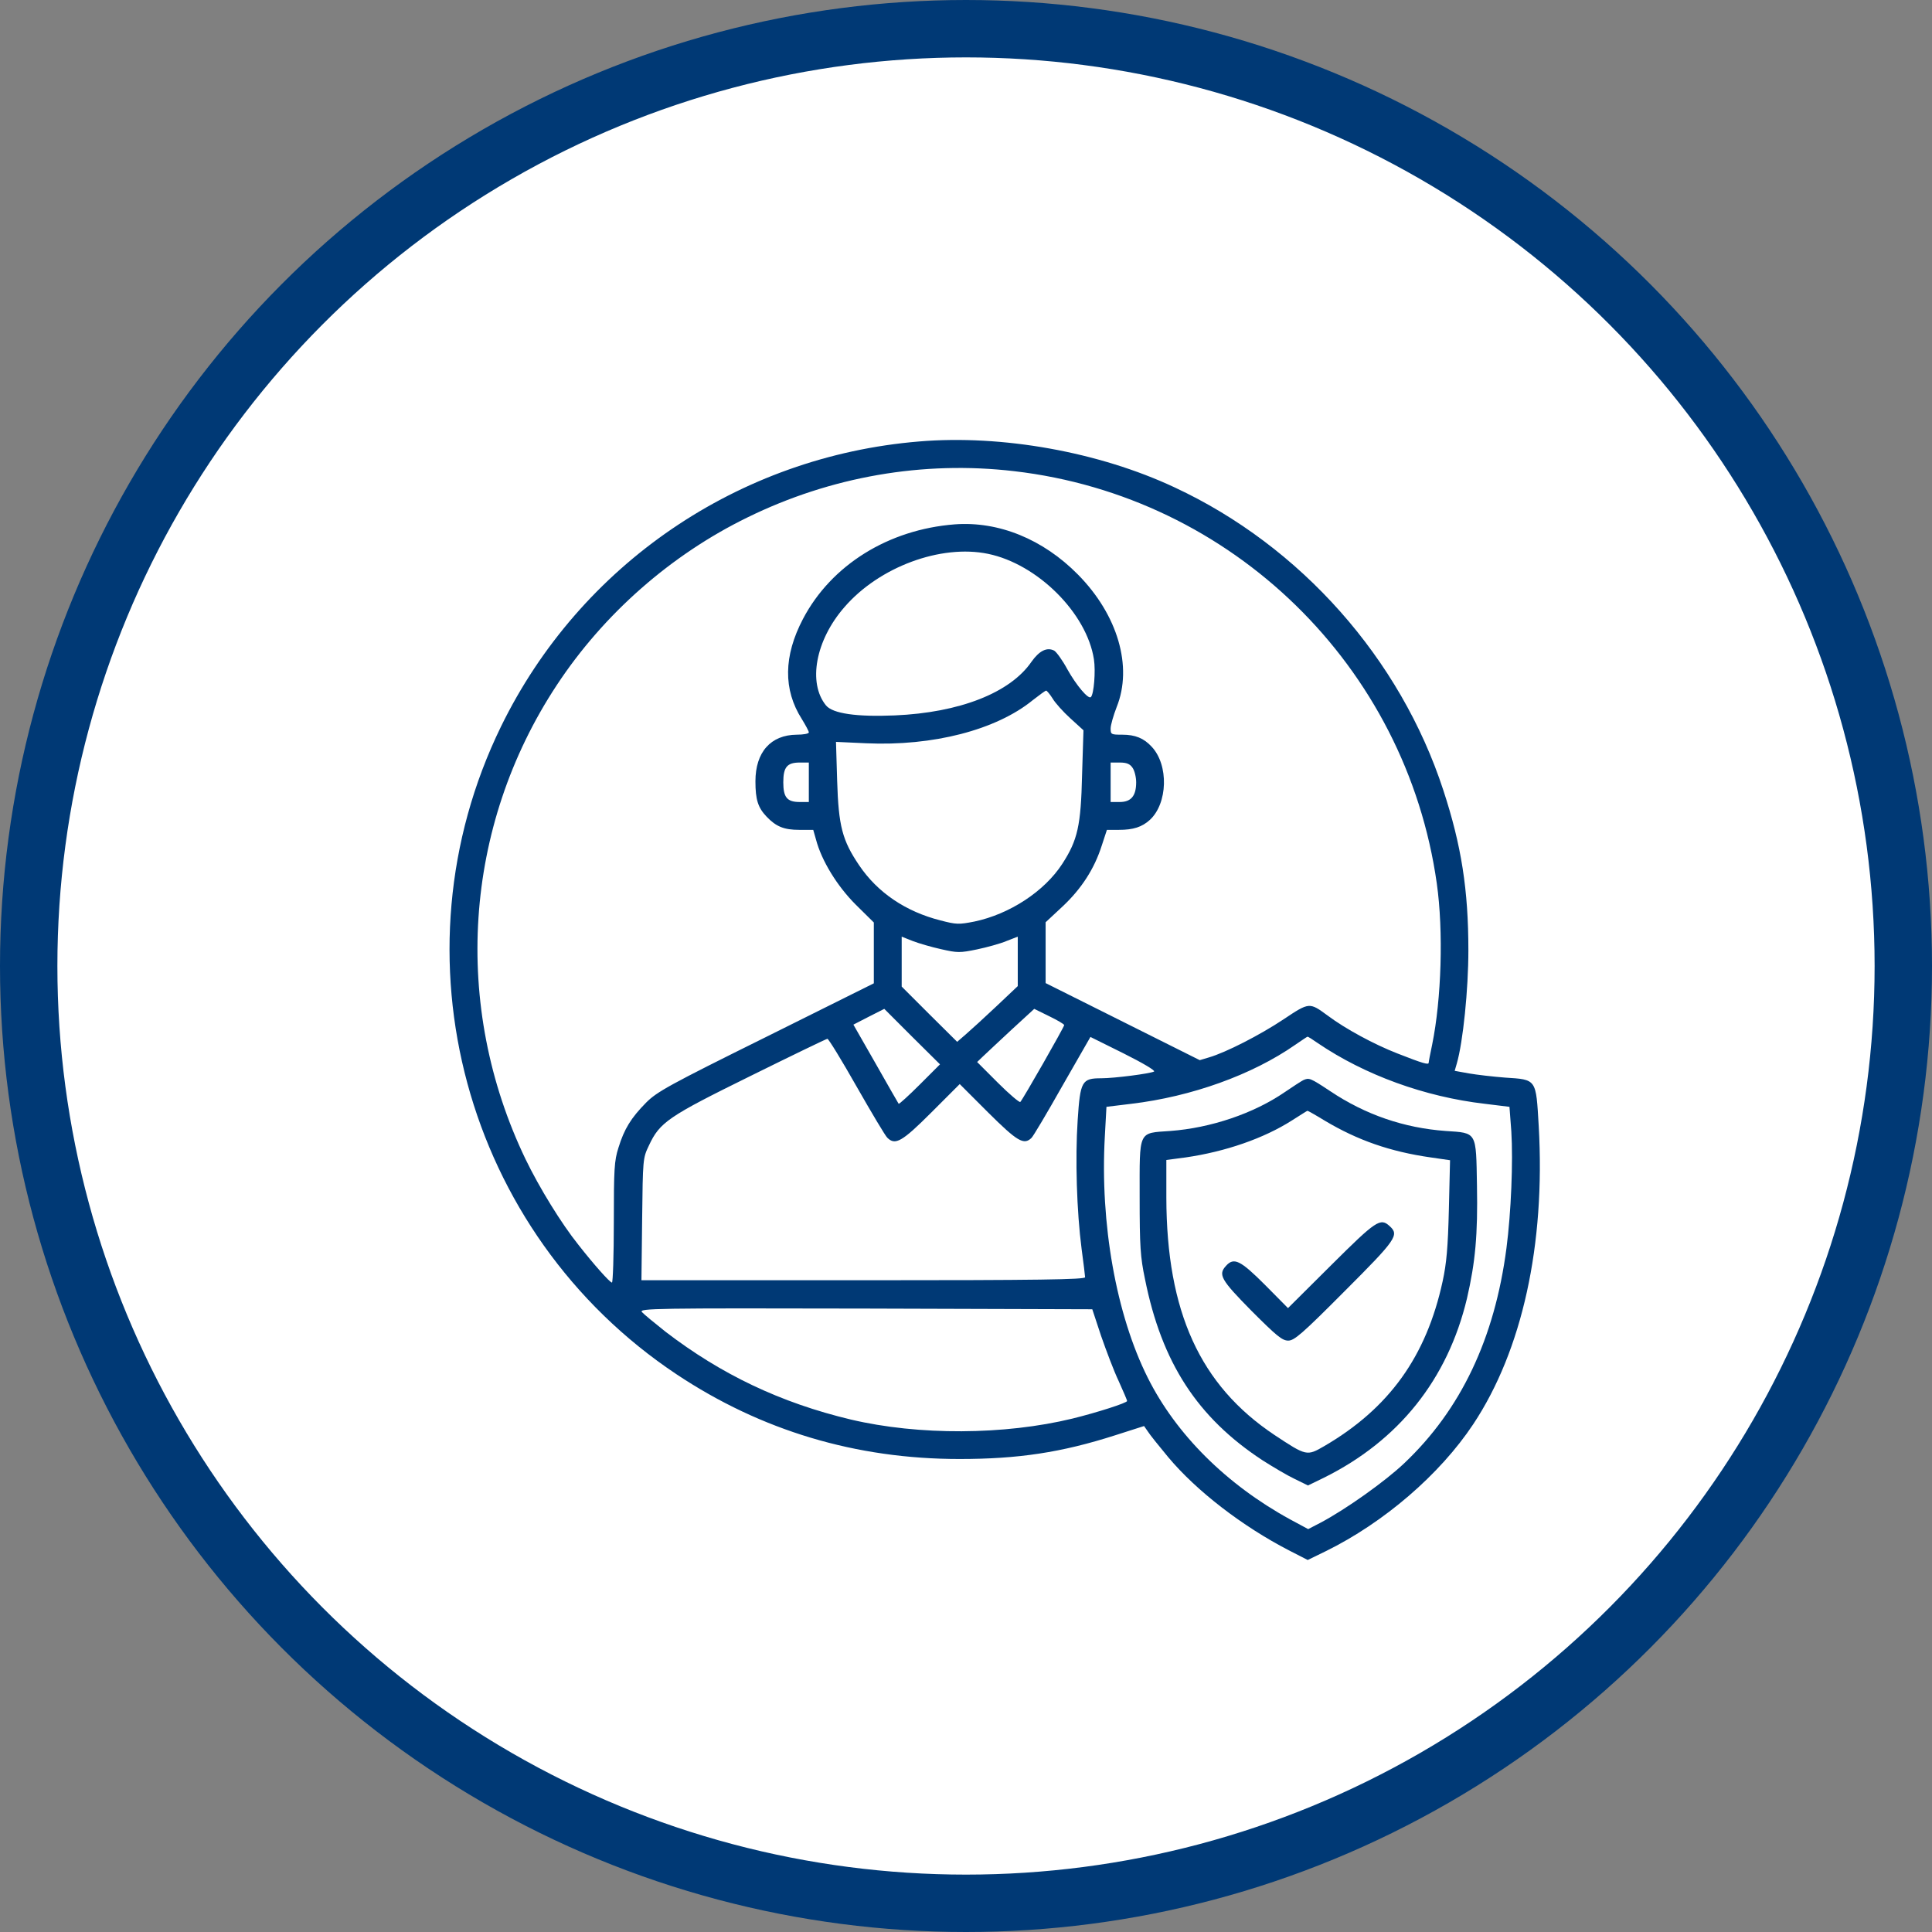 <svg width="202" height="202" viewBox="0 0 202 202" fill="none" xmlns="http://www.w3.org/2000/svg">
<rect x="0" y="0" width="202" height="202" fill="#808080" stroke="none"/>
<circle cx="101" cy="101" r="98" fill="white" stroke="#003975" stroke-width="6"/>
<path d="M96.097 46.158C77.237 47.712 60.658 59.023 52.381 75.965C40.706 99.898 48.57 128.928 70.731 143.686C79.591 149.585 89.494 152.546 100.32 152.546C106.461 152.546 110.976 151.866 116.583 150.07L119.617 149.099L120.005 149.657C120.199 149.973 121.17 151.187 122.141 152.352C125.103 155.896 129.909 159.585 134.739 162.085L136.729 163.105L138.622 162.182C144.691 159.197 150.54 154.172 154.036 148.905C159.157 141.186 161.585 130.142 160.881 117.739C160.589 112.763 160.687 112.884 157.337 112.666C156.099 112.569 154.4 112.374 153.575 112.229L152.094 111.962L152.312 111.209C152.968 108.952 153.526 103.442 153.526 99.364C153.526 93.029 152.798 88.393 150.905 82.616C146.414 68.853 136.001 57.105 122.821 50.964C114.908 47.25 104.762 45.43 96.097 46.158ZM106.048 49.265C128.841 51.911 147.021 69.654 150.225 92.374C150.929 97.35 150.71 104.461 149.739 109.219C149.545 110.141 149.375 111.015 149.375 111.112C149.375 111.355 148.817 111.209 146.099 110.141C143.671 109.195 140.661 107.568 138.817 106.185C136.899 104.777 136.899 104.777 134.205 106.573C131.729 108.224 128.161 110.044 126.413 110.554L125.442 110.845L117.384 106.816L109.325 102.787V99.607V96.427L111.097 94.776C113.063 92.932 114.422 90.844 115.199 88.393L115.733 86.766H116.995C118.476 86.766 119.398 86.475 120.224 85.723C122.093 83.999 122.214 79.994 120.418 78.077C119.593 77.179 118.694 76.815 117.335 76.815C116.17 76.815 116.122 76.79 116.122 76.159C116.122 75.819 116.413 74.8 116.753 73.926C118.452 69.703 116.874 64.29 112.699 60.066C109.058 56.377 104.422 54.484 99.835 54.823C92.892 55.357 86.921 59.071 83.96 64.703C81.921 68.586 81.873 72.106 83.839 75.188C84.227 75.819 84.567 76.451 84.567 76.572C84.567 76.718 83.984 76.815 83.305 76.815C80.586 76.839 78.984 78.635 78.984 81.694C78.984 83.611 79.251 84.436 80.149 85.383C81.144 86.427 81.97 86.766 83.572 86.766H85.028L85.319 87.786C85.902 89.995 87.528 92.641 89.47 94.582L91.363 96.451V99.631V102.811L80.101 108.418C69.906 113.467 68.692 114.146 67.552 115.287C65.974 116.889 65.27 118.03 64.663 119.996C64.226 121.355 64.178 122.229 64.178 127.812C64.178 131.259 64.081 134.099 63.983 134.099C63.765 134.099 62.066 132.181 60.488 130.166C58.692 127.933 56.386 124.171 54.954 121.21C47.235 105.165 48.449 86.451 58.206 71.644C63.11 64.193 70.149 58.003 78.159 54.095C86.873 49.823 96.533 48.148 106.048 49.265ZM103.305 57.906C108.476 58.974 113.621 64.096 114.374 68.926C114.568 70.164 114.374 72.567 114.058 72.882C113.791 73.149 112.529 71.644 111.607 69.994C111.097 69.047 110.466 68.174 110.223 68.028C109.471 67.639 108.67 68.028 107.845 69.193C105.611 72.445 100.32 74.509 93.548 74.8C89.543 74.97 87.067 74.606 86.363 73.756C84.445 71.402 85.271 66.936 88.281 63.489C91.921 59.265 98.378 56.887 103.305 57.906ZM110.053 73.028C110.32 73.489 111.17 74.436 111.922 75.115L113.282 76.353L113.136 81.014C113.015 86.33 112.675 87.835 111.073 90.31C109.204 93.199 105.563 95.578 101.873 96.354C100.247 96.67 100.004 96.67 98.33 96.233C94.689 95.311 91.752 93.32 89.834 90.48C88.062 87.859 87.674 86.378 87.528 81.621L87.407 77.567L90.562 77.713C97.529 78.028 104.155 76.329 107.99 73.198C108.67 72.664 109.277 72.227 109.374 72.203C109.447 72.203 109.762 72.567 110.053 73.028ZM84.567 81.791V83.854H83.62C82.285 83.854 81.897 83.368 81.897 81.791C81.897 80.213 82.285 79.727 83.62 79.727H84.567V81.791ZM118.403 80.261C118.622 80.553 118.792 81.257 118.792 81.791C118.792 83.223 118.258 83.854 117.068 83.854H116.122V81.791V79.727H117.068C117.796 79.727 118.136 79.873 118.403 80.261ZM98.402 99.243C100.101 99.631 100.368 99.631 102.14 99.267C103.184 99.049 104.592 98.66 105.223 98.393L106.412 97.932V100.529V103.102L104.179 105.214C102.941 106.379 101.509 107.69 101 108.127L100.077 108.928L97.165 106.039L94.276 103.151V100.553V97.932L95.441 98.393C96.072 98.636 97.407 99.024 98.402 99.243ZM96.169 113.394C95.004 114.559 94.009 115.457 93.96 115.408C93.912 115.336 92.82 113.442 91.557 111.209L89.227 107.131L90.829 106.306L92.456 105.481L95.368 108.394L98.281 111.282L96.169 113.394ZM111.267 107.18C111.267 107.374 106.946 114.947 106.679 115.214C106.607 115.311 105.539 114.413 104.349 113.224L102.165 111.039L102.771 110.457C103.111 110.141 104.446 108.879 105.757 107.665L108.136 105.481L109.714 106.258C110.563 106.67 111.267 107.083 111.267 107.18ZM120.661 112.035C120.248 112.253 116.51 112.738 115.151 112.738C113.112 112.738 112.942 113.03 112.675 117.132C112.408 121.137 112.578 126.671 113.087 130.579C113.282 132.035 113.452 133.395 113.452 133.54C113.452 133.783 108.646 133.856 90.271 133.856H67.066L67.139 127.472C67.212 121.21 67.212 121.088 67.843 119.778C68.984 117.326 69.858 116.743 78.474 112.496C82.795 110.36 86.412 108.612 86.509 108.612C86.63 108.612 88.014 110.869 89.567 113.612C91.145 116.379 92.577 118.782 92.771 118.952C93.596 119.778 94.3 119.389 97.359 116.331L100.344 113.345L103.33 116.331C106.364 119.341 107.044 119.753 107.845 118.977C108.014 118.831 109.471 116.379 111.073 113.539L114.01 108.418L117.481 110.141C119.471 111.136 120.83 111.937 120.661 112.035ZM137.797 109.073C142.7 112.399 148.963 114.68 155.249 115.408L157.822 115.724L158.016 118.297C158.211 121.404 157.992 126.792 157.507 130.506C156.269 139.973 152.725 147.4 146.827 152.983C144.836 154.876 140.71 157.813 138.04 159.221L136.778 159.876L134.884 158.857C128.234 155.216 122.966 149.973 120.005 144.05C116.704 137.472 115.005 127.933 115.515 118.831L115.685 115.724L118.282 115.408C124.593 114.656 130.928 112.374 135.418 109.243C136.098 108.782 136.656 108.394 136.705 108.394C136.753 108.369 137.239 108.685 137.797 109.073ZM115.126 139.681C115.66 141.211 116.461 143.347 116.971 144.415C117.457 145.483 117.845 146.405 117.845 146.478C117.869 146.672 114.689 147.691 112.117 148.322C105.029 150.046 96.048 150.094 88.96 148.42C81.63 146.672 75.416 143.711 69.591 139.244C68.425 138.322 67.309 137.4 67.115 137.181C66.799 136.793 68.401 136.769 90.489 136.817L114.204 136.89L115.126 139.681Z" fill="#003975"/>
<path d="M136.268 112.933C136.074 113.03 135.2 113.588 134.351 114.171C131.074 116.428 126.583 117.933 122.36 118.248C118.962 118.491 119.156 118.103 119.156 125.166C119.156 130.288 119.229 131.429 119.714 133.734C121.462 142.473 125.2 148.225 132.02 152.692C133.088 153.371 134.593 154.269 135.37 154.633L136.754 155.313L138.404 154.512C146.244 150.628 151.366 144.22 153.381 135.749C154.254 131.963 154.521 129.098 154.424 123.952C154.327 118.273 154.449 118.467 151.147 118.248C146.803 117.933 142.749 116.549 139.06 114.073C136.972 112.69 136.875 112.666 136.268 112.933ZM138.526 117.18C141.948 119.219 145.346 120.409 149.594 121.015L151.609 121.307L151.487 126.428C151.39 130.409 151.245 132.084 150.832 133.977C149.133 141.817 145.249 147.23 138.477 151.187C136.632 152.255 136.608 152.255 133.234 150.022C125.467 144.827 121.972 137.157 121.947 125.215V121.282L123.962 121.015C128.137 120.409 132.142 119.025 135.103 117.132C135.953 116.598 136.657 116.137 136.705 116.137C136.754 116.137 137.579 116.598 138.526 117.18Z" fill="#003975"/>
<path d="M139.181 132.278L134.666 136.769L132.263 134.341C129.69 131.768 129.011 131.429 128.185 132.351C127.336 133.273 127.651 133.807 130.855 137.06C133.477 139.681 134.059 140.167 134.69 140.167C135.321 140.167 136.122 139.487 140.589 134.997C146.002 129.584 146.317 129.123 145.298 128.2C144.327 127.302 143.89 127.593 139.181 132.278Z" fill="#003975"/>
</svg>
